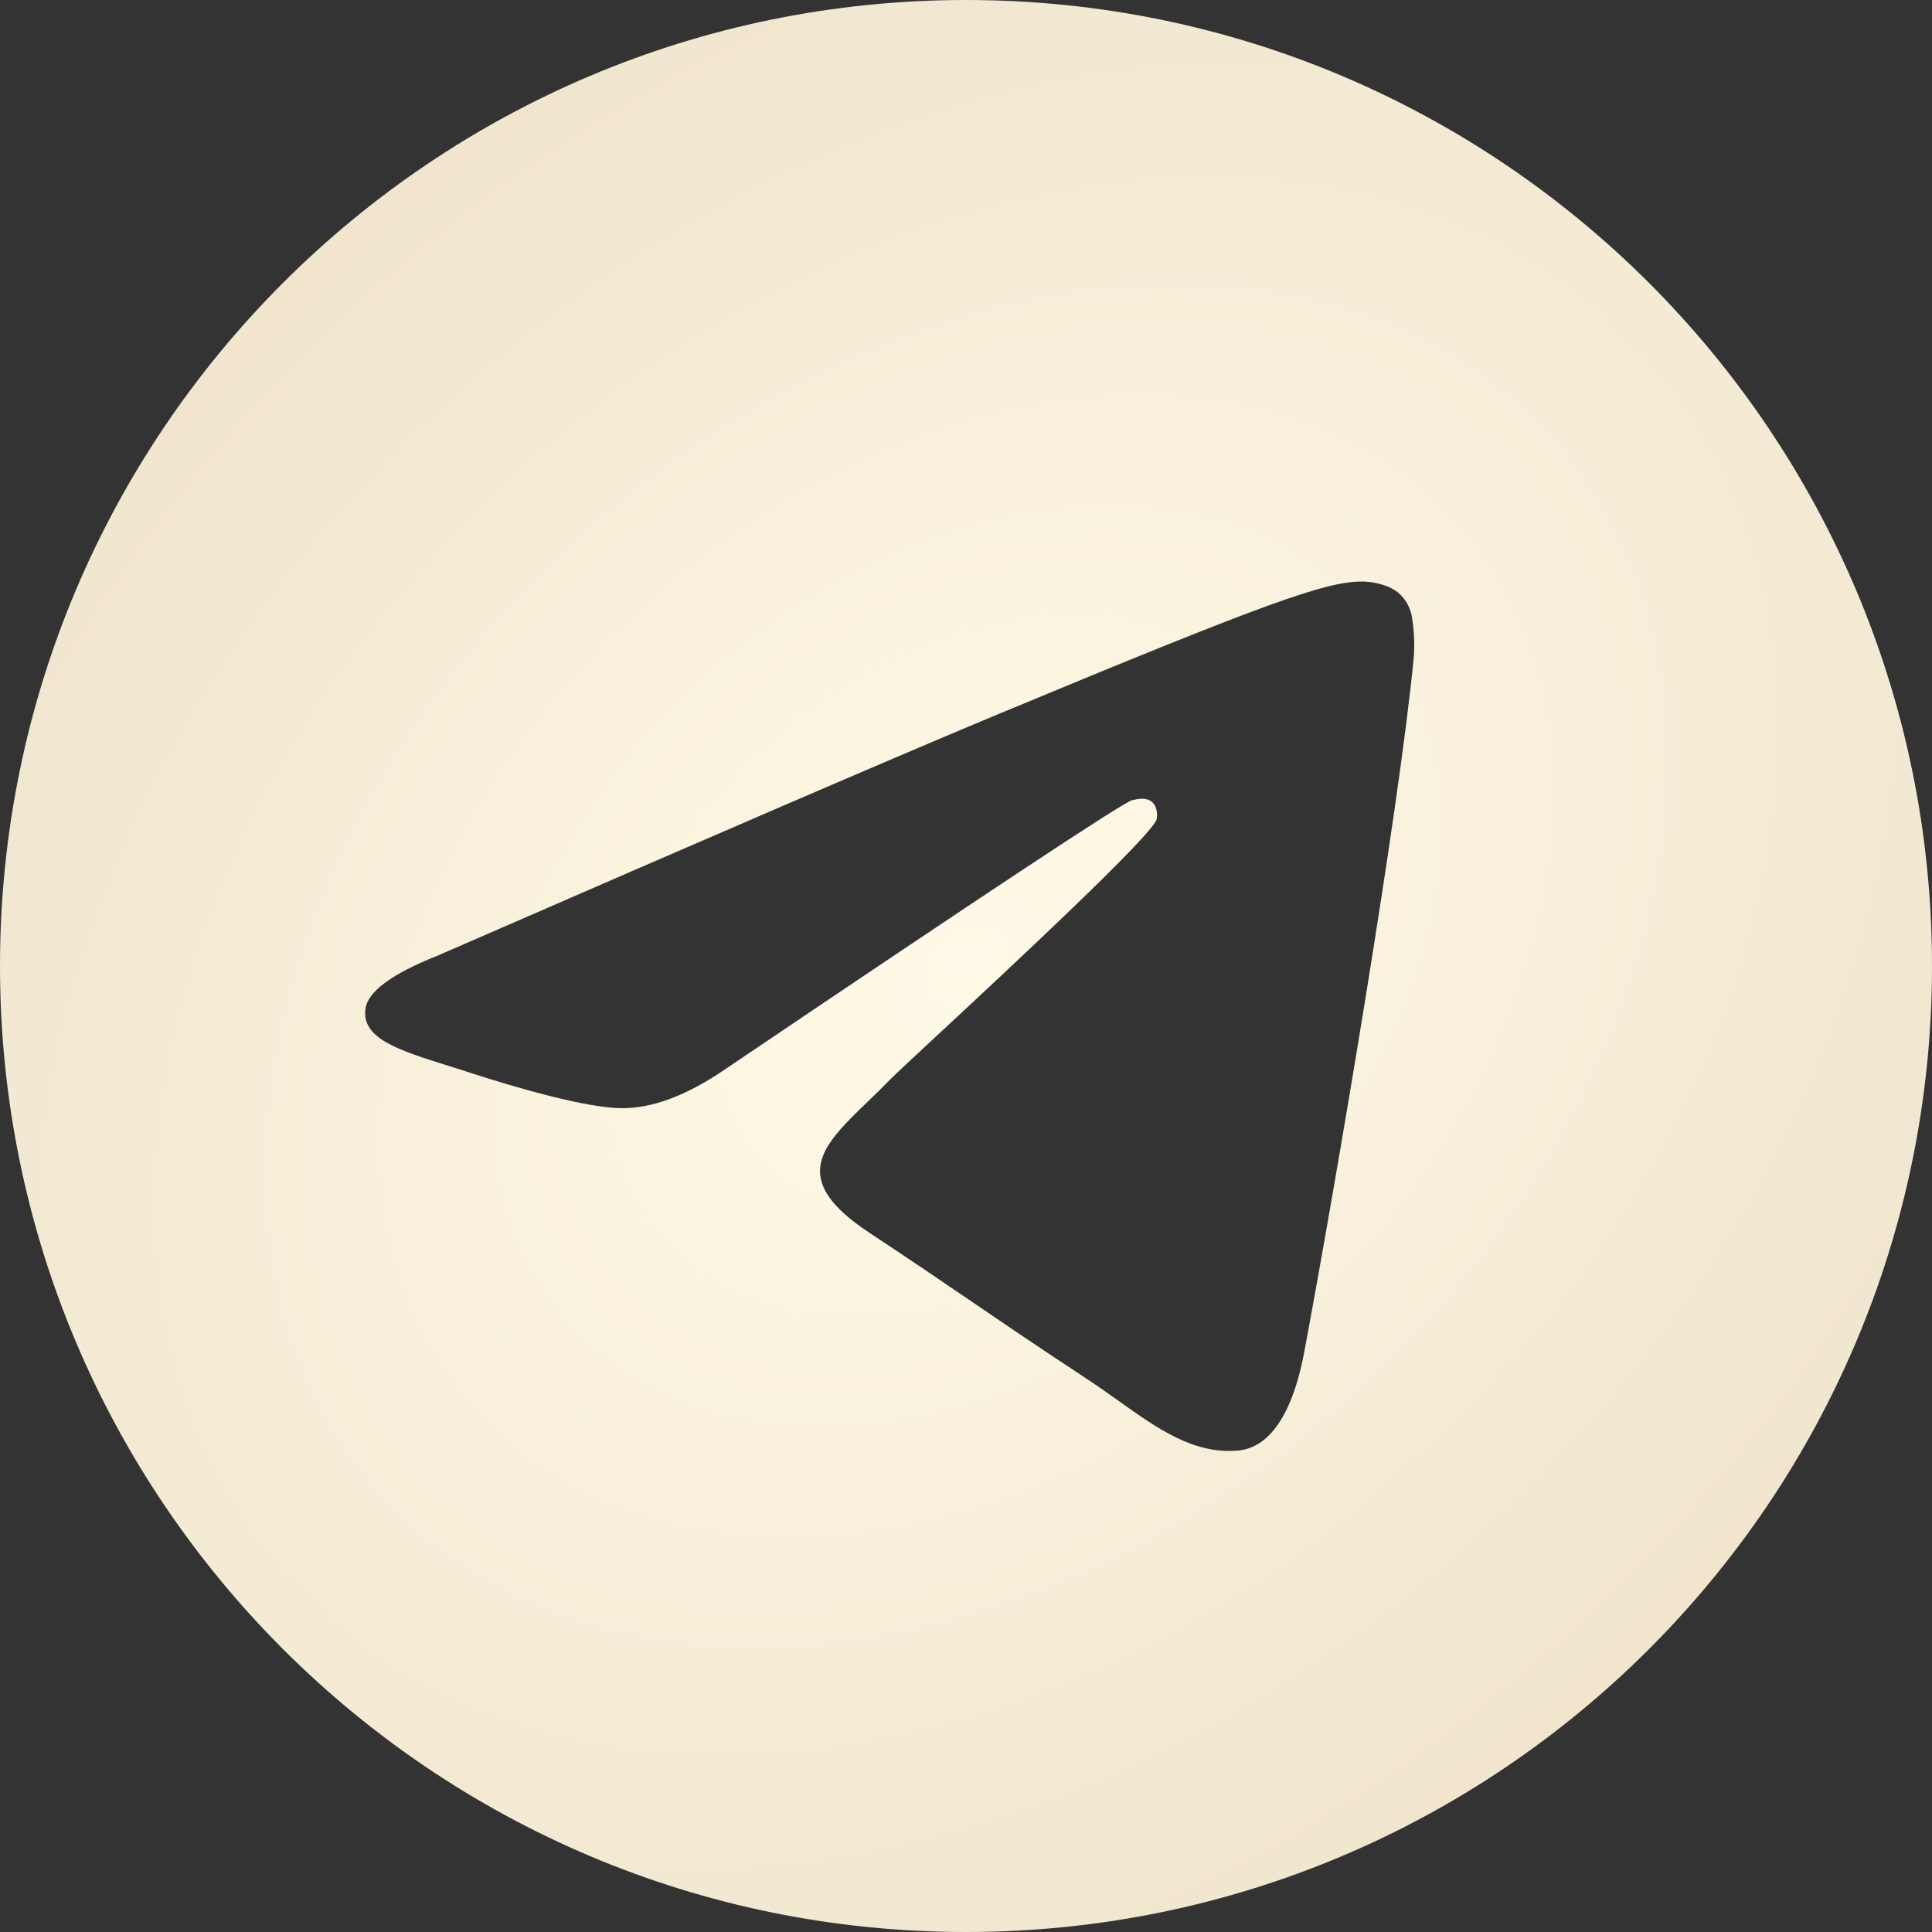<?xml version="1.0" encoding="UTF-8"?> <svg xmlns="http://www.w3.org/2000/svg" width="60" height="60" viewBox="0 0 60 60" fill="none"><rect x="0" y="0" width="60" height="60" fill="#333333" stroke="none"/> <path fill-rule="evenodd" clip-rule="evenodd" d="M60 30C60 46.568 46.568 60 30 60C13.432 60 0 46.568 0 30C0 13.432 13.432 0 30 0C46.568 0 60 13.432 60 30ZM31.075 22.148C28.157 23.36 22.325 25.872 13.58 29.683C12.16 30.247 11.415 30.8 11.348 31.34C11.232 32.255 12.377 32.615 13.932 33.102C14.145 33.17 14.365 33.237 14.59 33.312C16.122 33.81 18.183 34.392 19.253 34.415C20.225 34.435 21.31 34.035 22.508 33.215C30.677 27.698 34.895 24.91 35.16 24.85C35.347 24.808 35.608 24.753 35.782 24.91C35.958 25.065 35.94 25.36 35.922 25.44C35.807 25.922 31.323 30.095 28.997 32.255C28.273 32.928 27.76 33.405 27.655 33.515C27.42 33.758 27.18 33.99 26.95 34.212C25.525 35.583 24.46 36.612 27.01 38.292C28.235 39.1 29.215 39.767 30.192 40.432C31.26 41.16 32.325 41.885 33.705 42.79C34.055 43.02 34.39 43.258 34.718 43.49C35.96 44.377 37.078 45.172 38.458 45.047C39.258 44.972 40.087 44.22 40.508 41.972C41.5 36.657 43.455 25.148 43.907 20.402C43.935 20.009 43.918 19.613 43.858 19.223C43.821 18.907 43.668 18.617 43.428 18.41C43.07 18.117 42.515 18.055 42.265 18.06C41.138 18.08 39.407 18.683 31.075 22.148V22.148Z" fill="url(#paint0_radial_232_115)"></path> <defs> <radialGradient id="paint0_radial_232_115" cx="0" cy="0" r="1" gradientUnits="userSpaceOnUse" gradientTransform="translate(30 30) rotate(-40.326) scale(82.089 59.067)"> <stop stop-color="#FFFAE7"></stop> <stop offset="1" stop-color="#E2D0B4"></stop> </radialGradient> </defs> </svg> 